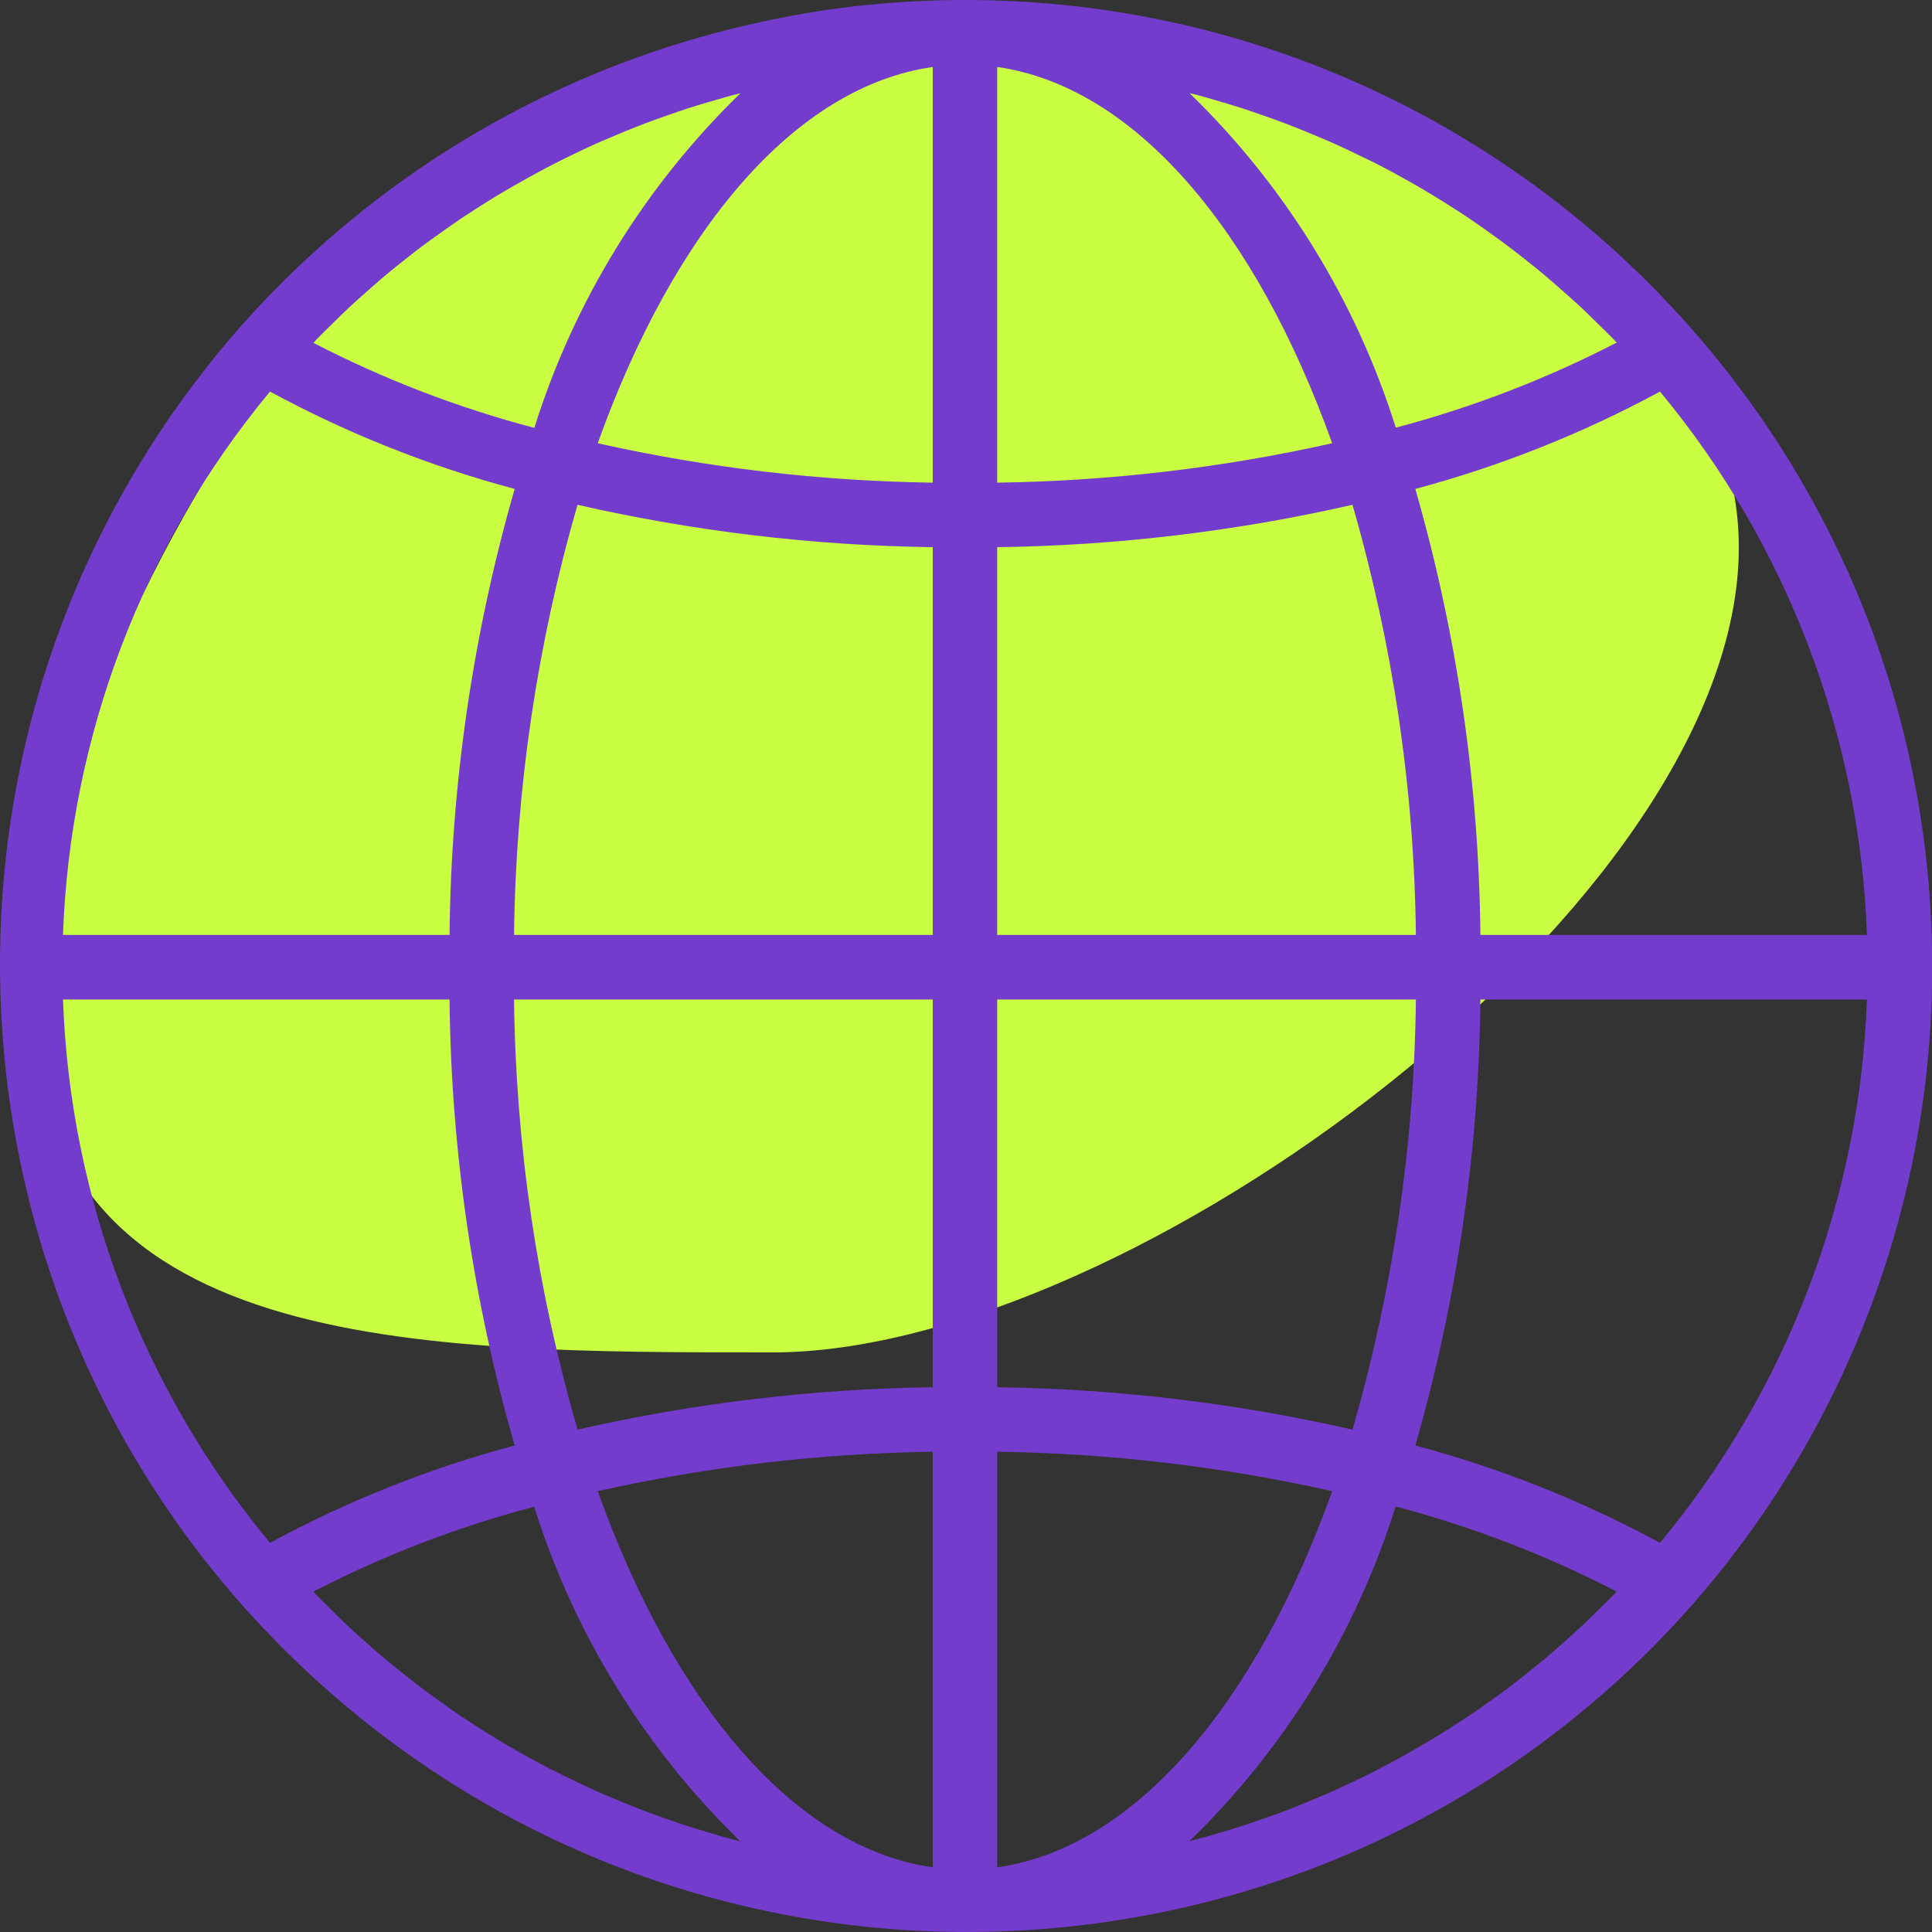 <svg width="28" height="28" viewBox="0 0 28 28" fill="none" xmlns="http://www.w3.org/2000/svg">
<rect x="0" y="0" width="28" height="28" fill="#333333" stroke="none"/>
<path d="M25.2 7.933C25.2 13.088 16.355 19.6 11.2 19.6C6.045 19.6 0.467 19.622 0.467 14.467C0.467 9.312 6.045 0.467 11.2 0.467C16.355 0.467 25.2 2.779 25.2 7.933Z" fill="#C9FE43"/>
<path d="M13.985 4.07666e-10C13.483 4.07666e-10 12.982 0.027 12.482 0.081C12.025 0.128 11.573 0.204 11.127 0.297C11.041 0.315 10.955 0.334 10.869 0.354C8.242 0.952 5.844 2.295 3.962 4.222C3.786 4.402 3.614 4.587 3.448 4.776C-1.637 10.613 -1.027 19.468 4.811 24.552C10.399 29.421 18.812 29.096 24.01 23.813C24.186 23.633 24.357 23.448 24.524 23.259C26.768 20.703 28.005 17.418 28.003 14.017C28.003 6.276 21.727 -5.84055e-05 13.985 4.07666e-10ZM4.585 4.922C4.658 4.846 4.735 4.772 4.81 4.698C4.897 4.613 4.984 4.527 5.072 4.444C5.15 4.371 5.231 4.301 5.311 4.23C5.401 4.15 5.491 4.07 5.583 3.993C5.664 3.924 5.748 3.858 5.831 3.792C5.925 3.717 6.018 3.643 6.114 3.571C6.199 3.507 6.286 3.445 6.373 3.384C6.469 3.315 6.567 3.244 6.665 3.179C6.754 3.12 6.843 3.061 6.933 3.004C7.032 2.94 7.133 2.877 7.234 2.817C7.428 2.702 7.623 2.591 7.822 2.484C7.915 2.434 8.009 2.385 8.102 2.338C8.209 2.284 8.316 2.232 8.424 2.181C8.517 2.137 8.615 2.092 8.711 2.05C8.821 2.003 8.932 1.957 9.043 1.91C9.14 1.87 9.236 1.832 9.334 1.794C9.447 1.751 9.561 1.711 9.676 1.671C9.773 1.636 9.872 1.603 9.97 1.57C10.086 1.533 10.204 1.498 10.322 1.464C10.42 1.436 10.518 1.406 10.617 1.38C10.655 1.37 10.692 1.362 10.73 1.352C9.347 2.695 8.321 4.362 7.744 6.201C6.635 5.909 5.561 5.496 4.543 4.969C4.558 4.953 4.571 4.936 4.585 4.922ZM3.913 5.675C5.035 6.283 6.225 6.756 7.459 7.086C6.854 9.188 6.537 11.363 6.515 13.55H0.913C1.015 10.665 2.07 7.896 3.913 5.675ZM3.913 22.36C2.07 20.139 1.015 17.369 0.913 14.485H6.515C6.537 16.672 6.854 18.847 7.459 20.949C6.225 21.278 5.035 21.752 3.913 22.36ZM10.614 26.657C10.52 26.633 10.422 26.602 10.325 26.574C10.207 26.539 10.088 26.505 9.971 26.467C9.872 26.435 9.775 26.401 9.678 26.367C9.563 26.327 9.448 26.286 9.335 26.243C9.238 26.206 9.141 26.167 9.045 26.128C8.934 26.081 8.822 26.035 8.711 25.988C8.616 25.946 8.521 25.902 8.427 25.858C8.318 25.806 8.21 25.754 8.1 25.7C8.006 25.653 7.913 25.607 7.819 25.556C7.714 25.499 7.609 25.441 7.504 25.381C7.411 25.329 7.322 25.276 7.232 25.222C7.129 25.16 7.028 25.097 6.927 25.032C6.839 24.975 6.75 24.918 6.662 24.859C6.563 24.791 6.464 24.722 6.367 24.651C6.281 24.59 6.196 24.529 6.112 24.465C6.015 24.391 5.92 24.317 5.826 24.241C5.743 24.175 5.661 24.109 5.58 24.042C5.486 23.964 5.396 23.883 5.306 23.803C5.226 23.732 5.146 23.663 5.069 23.591C4.979 23.508 4.893 23.421 4.806 23.336C4.731 23.261 4.654 23.188 4.58 23.112C4.567 23.097 4.554 23.082 4.54 23.068C5.559 22.542 6.633 22.128 7.742 21.836C8.319 23.675 9.345 25.342 10.728 26.685C10.69 26.675 10.652 26.667 10.614 26.657ZM13.518 27.063C11.518 26.779 9.766 24.693 8.663 21.611C10.258 21.254 11.884 21.063 13.518 21.04V27.063ZM13.518 20.105C11.785 20.128 10.059 20.334 8.37 20.719C7.783 18.692 7.474 16.595 7.45 14.485H13.518V20.105ZM13.518 13.55H7.45C7.474 11.44 7.783 9.343 8.37 7.316C10.059 7.701 11.785 7.907 13.518 7.93V13.55ZM13.518 6.995C11.884 6.972 10.257 6.781 8.663 6.424C9.766 3.342 11.518 1.255 13.518 0.971V6.995ZM24.058 5.675C25.901 7.896 26.955 10.666 27.057 13.55H21.455C21.434 11.363 21.116 9.188 20.512 7.086C21.745 6.756 22.935 6.283 24.058 5.675ZM17.353 1.377C17.451 1.402 17.548 1.433 17.646 1.461C17.764 1.496 17.882 1.53 17.999 1.568C18.098 1.6 18.195 1.634 18.292 1.668C18.407 1.708 18.522 1.748 18.636 1.792C18.733 1.829 18.829 1.868 18.925 1.907C19.037 1.954 19.148 2 19.259 2.047C19.354 2.089 19.449 2.132 19.544 2.177C19.652 2.228 19.761 2.281 19.871 2.335C19.964 2.381 20.058 2.428 20.151 2.479C20.256 2.536 20.361 2.594 20.466 2.653C20.559 2.705 20.648 2.759 20.738 2.813C20.841 2.875 20.942 2.938 21.043 3.003C21.132 3.059 21.221 3.117 21.308 3.176C21.407 3.243 21.506 3.312 21.603 3.383C21.689 3.444 21.775 3.506 21.859 3.57C21.955 3.642 22.05 3.717 22.145 3.793C22.227 3.858 22.31 3.924 22.39 3.992C22.484 4.07 22.574 4.151 22.665 4.231C22.744 4.301 22.824 4.371 22.902 4.443C22.991 4.526 23.077 4.613 23.164 4.698C23.239 4.772 23.316 4.846 23.39 4.922C23.403 4.936 23.416 4.951 23.43 4.965C22.411 5.492 21.338 5.905 20.229 6.198C19.651 4.358 18.623 2.692 17.239 1.349C17.276 1.359 17.315 1.367 17.353 1.377ZM14.452 0.971C16.452 1.255 18.204 3.342 19.307 6.424C17.713 6.781 16.086 6.972 14.452 6.995V0.971ZM14.452 7.93C16.185 7.907 17.911 7.701 19.601 7.316C20.187 9.343 20.497 11.44 20.52 13.55H14.452V7.93ZM14.452 14.485H20.52C20.497 16.595 20.187 18.692 19.601 20.719C17.911 20.334 16.185 20.128 14.452 20.105V14.485ZM14.452 27.063V21.04C16.086 21.062 17.713 21.254 19.307 21.611C18.204 24.693 16.452 26.779 14.452 27.063ZM23.386 23.112C23.312 23.189 23.236 23.262 23.16 23.336C23.074 23.422 22.987 23.508 22.897 23.591C22.82 23.664 22.74 23.731 22.66 23.804C22.57 23.884 22.48 23.965 22.387 24.042C22.305 24.11 22.222 24.176 22.139 24.243C22.046 24.317 21.952 24.392 21.856 24.464C21.771 24.528 21.685 24.59 21.598 24.651C21.501 24.72 21.404 24.791 21.305 24.856C21.217 24.915 21.128 24.973 21.038 25.03C20.938 25.095 20.837 25.157 20.735 25.217C20.642 25.272 20.553 25.325 20.461 25.378C20.266 25.489 20.068 25.595 19.868 25.697C19.762 25.75 19.654 25.802 19.546 25.853C19.453 25.898 19.356 25.942 19.259 25.984C19.15 26.031 19.038 26.078 18.927 26.124C18.831 26.163 18.734 26.203 18.637 26.24C18.523 26.283 18.409 26.324 18.294 26.363C18.196 26.398 18.099 26.431 18.001 26.463C17.884 26.501 17.767 26.536 17.648 26.57C17.55 26.599 17.452 26.628 17.354 26.654C17.316 26.664 17.278 26.672 17.24 26.682C18.623 25.339 19.649 23.672 20.226 21.833C21.335 22.125 22.409 22.539 23.428 23.065C23.412 23.082 23.399 23.098 23.386 23.112ZM24.058 22.36C22.935 21.752 21.745 21.278 20.512 20.949C21.116 18.847 21.434 16.672 21.455 14.485H27.057C26.956 17.369 25.901 20.139 24.058 22.36Z" fill="#743CCD"/>
</svg>
